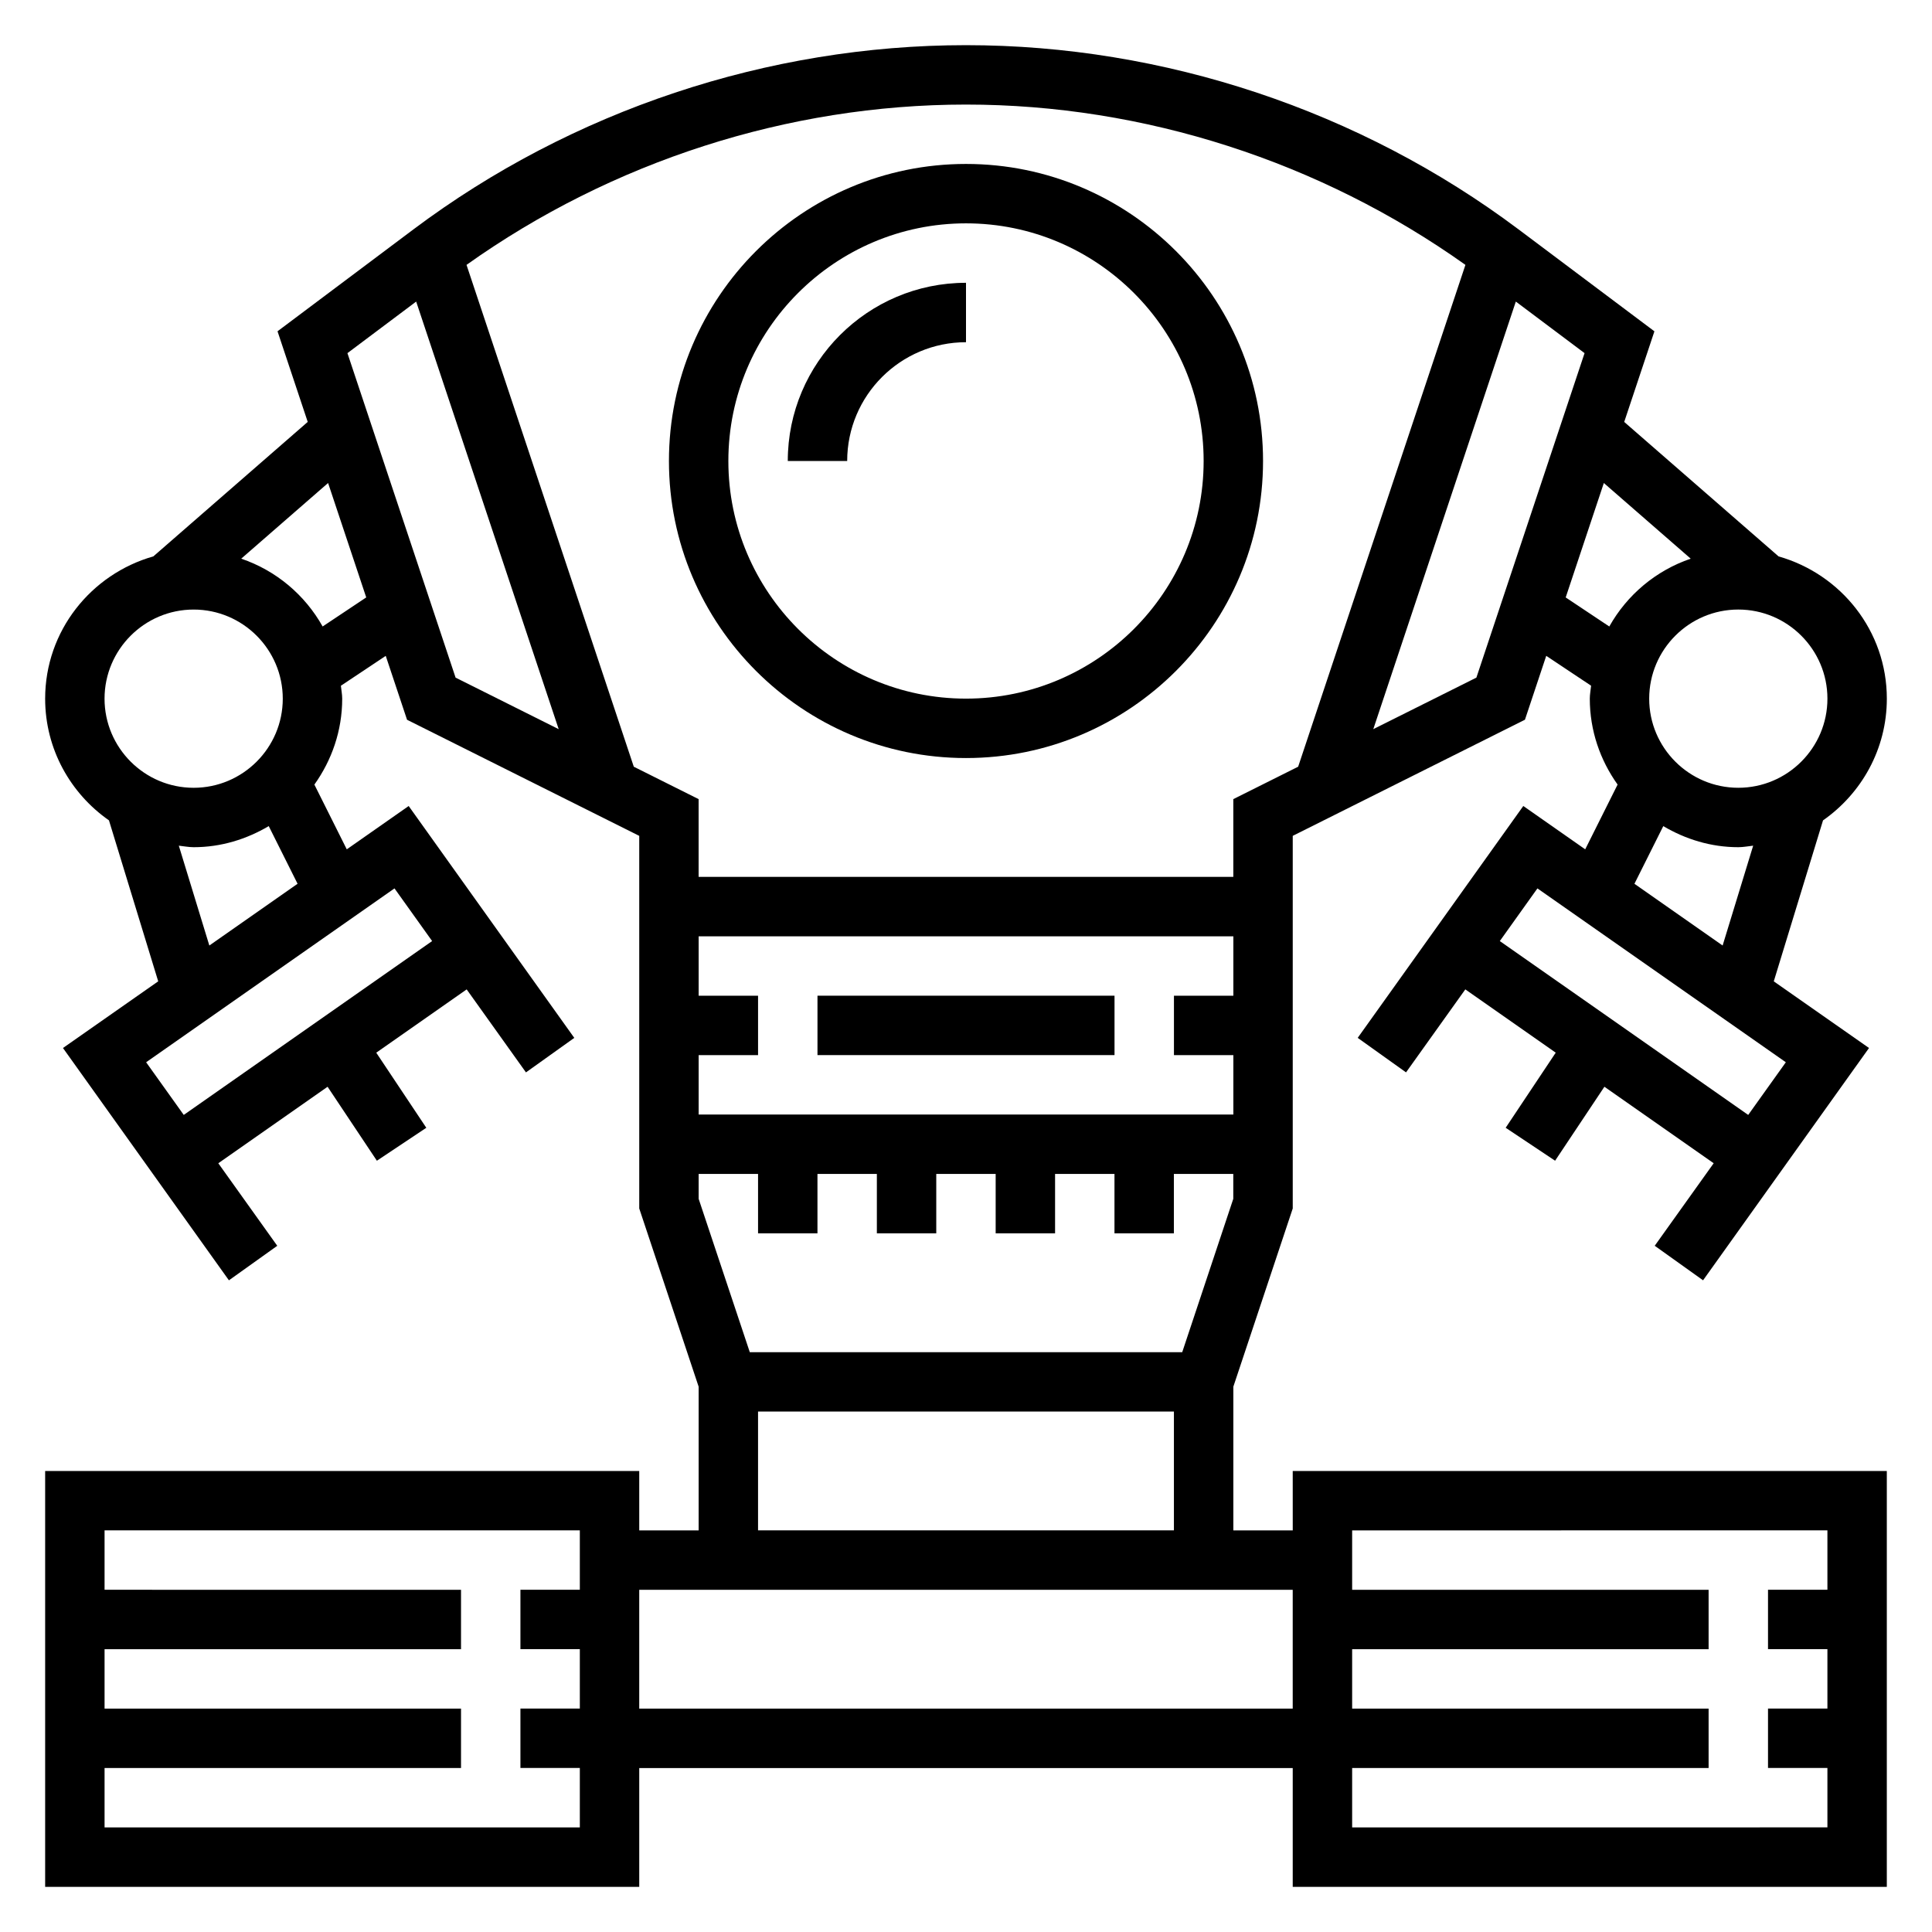 <?xml version="1.0" encoding="UTF-8"?>
<!-- Uploaded to: SVG Repo, www.svgrepo.com, Generator: SVG Repo Mixer Tools -->
<svg fill="#000000" width="800px" height="800px" version="1.1" viewBox="144 144 512 512" xmlns="http://www.w3.org/2000/svg">
 <g>
  <path d="m486.59 549.57h-15.742v-38.086l15.742-47.23v-98.746l61.535-30.773 5.644-16.934 11.887 7.918c-0.102 1.152-0.344 2.262-0.344 3.434 0 8.492 2.769 16.32 7.367 22.766l-8.582 17.16-16.406-11.484-43.887 61.449 12.809 9.148 15.711-21.996 23.961 16.773-13.266 19.902 13.098 8.73 13.066-19.602 28.961 20.27-15.625 21.875 12.809 9.148 43.98-61.562-25.238-17.664 13.051-42.66c10.195-7.125 16.91-18.902 16.91-32.254 0-17.98-12.188-33.016-28.688-37.699l-40.91-35.637 8.004-24.016-36.02-27.023c-41.957-31.473-93.961-48.809-146.42-48.809-52.461 0-104.46 17.336-146.42 48.809l-36.031 27.016 8.004 24.016-40.91 35.637c-16.488 4.695-28.676 19.73-28.676 37.707 0 13.352 6.715 25.129 16.91 32.25l13.051 42.66-25.238 17.668 43.98 61.566 12.809-9.148-15.625-21.875 28.961-20.27 13.066 19.602 13.098-8.73-13.266-19.902 23.961-16.773 15.711 21.996 12.809-9.148-43.887-61.449-16.406 11.484-8.582-17.16c4.598-6.449 7.371-14.273 7.371-22.77 0-1.172-0.242-2.281-0.348-3.426l11.887-7.918 5.644 16.934 61.535 30.766v98.746l15.742 47.23v38.086h-15.742v-15.742h-157.44v110.21h157.44v-31.488h173.18v31.488h157.44v-110.21h-157.44zm-29.289-47.23h-114.6l-13.551-40.637v-6.598h15.742v15.742h15.742v-15.742h15.742v15.742h15.742v-15.742h15.742v15.742h15.742v-15.742h15.742v15.742h15.742v-15.742h15.742v6.598zm-128.15-78.723h15.742v-15.742h-15.742v-15.742h141.7v15.742h-15.742v15.742h15.742v15.742l-141.7 0.004zm278.14 15.848-65.824-46.074 9.965-13.957 65.832 46.074zm-6.777-44.895-23.371-16.359 7.644-15.281c5.856 3.461 12.594 5.586 19.883 5.586 1.348 0 2.621-0.27 3.938-0.402zm27.773-65.418c0 13.02-10.598 23.617-23.617 23.617s-23.617-10.598-23.617-23.617c0-13.02 10.598-23.617 23.617-23.617 13.02 0.004 23.617 10.598 23.617 23.617zm-36.23-37.098c-9.234 3.148-16.863 9.582-21.578 17.973l-11.555-7.699 10.109-30.324zm-56.797 31.52-27.324 13.656 37.773-113.31 18.215 13.664zm-339.94-18.035c13.02 0 23.617 10.598 23.617 23.617 0 13.02-10.598 23.617-23.617 23.617s-23.617-10.598-23.617-23.617c0.004-13.023 10.598-23.617 23.617-23.617zm63.199 87.852-65.824 46.074-9.969-13.957 65.816-46.074zm-59.043 1.18-8.09-26.457c1.312 0.133 2.59 0.402 3.934 0.402 7.289 0 14.027-2.125 19.895-5.59l7.644 15.281zm30.027-84.547c-4.715-8.391-12.336-14.824-21.578-17.973l23.02-20.051 10.109 30.324zm6.57-72.438 18.215-13.664 37.77 113.31-27.324-13.656zm75.887 109.6-44.328-132.99c38.441-27.348 85.152-42.484 132.36-42.484 47.207 0 93.922 15.137 132.36 42.484l-44.328 132.99-17.184 8.59v20.609h-141.7v-20.609zm32.93 170.89h110.21v31.488h-110.21zm-47.23 110.21h-125.95v-15.742h94.465v-15.742l-94.465-0.004v-15.742h94.465v-15.742l-94.465-0.004v-15.742h125.95v15.742h-15.742v15.742h15.742v15.742h-15.742v15.742h15.742zm15.742-31.488v-31.488h173.18v31.488zm314.88-47.234v15.742h-15.742v15.742h15.742v15.742h-15.742v15.742h15.742v15.742l-125.95 0.012v-15.742h94.465v-15.742l-94.465-0.004v-15.742h94.465v-15.742l-94.465-0.004v-15.742z"/>
  <path d="m400 344.89c43.406 0 78.719-35.312 78.719-78.719s-35.312-78.723-78.719-78.723-78.723 35.316-78.723 78.723 35.316 78.719 78.723 78.719zm0-141.7c34.723 0 62.977 28.254 62.977 62.977 0 34.723-28.254 62.977-62.977 62.977s-62.977-28.254-62.977-62.977c0-34.727 28.25-62.977 62.977-62.977z"/>
  <path d="m400 234.69v-15.746c-26.047 0-47.23 21.184-47.23 47.23h15.742c0-17.363 14.121-31.484 31.488-31.484z"/>
  <path d="m360.64 407.87h78.719v15.742h-78.719z"/>
 </g>
</svg>